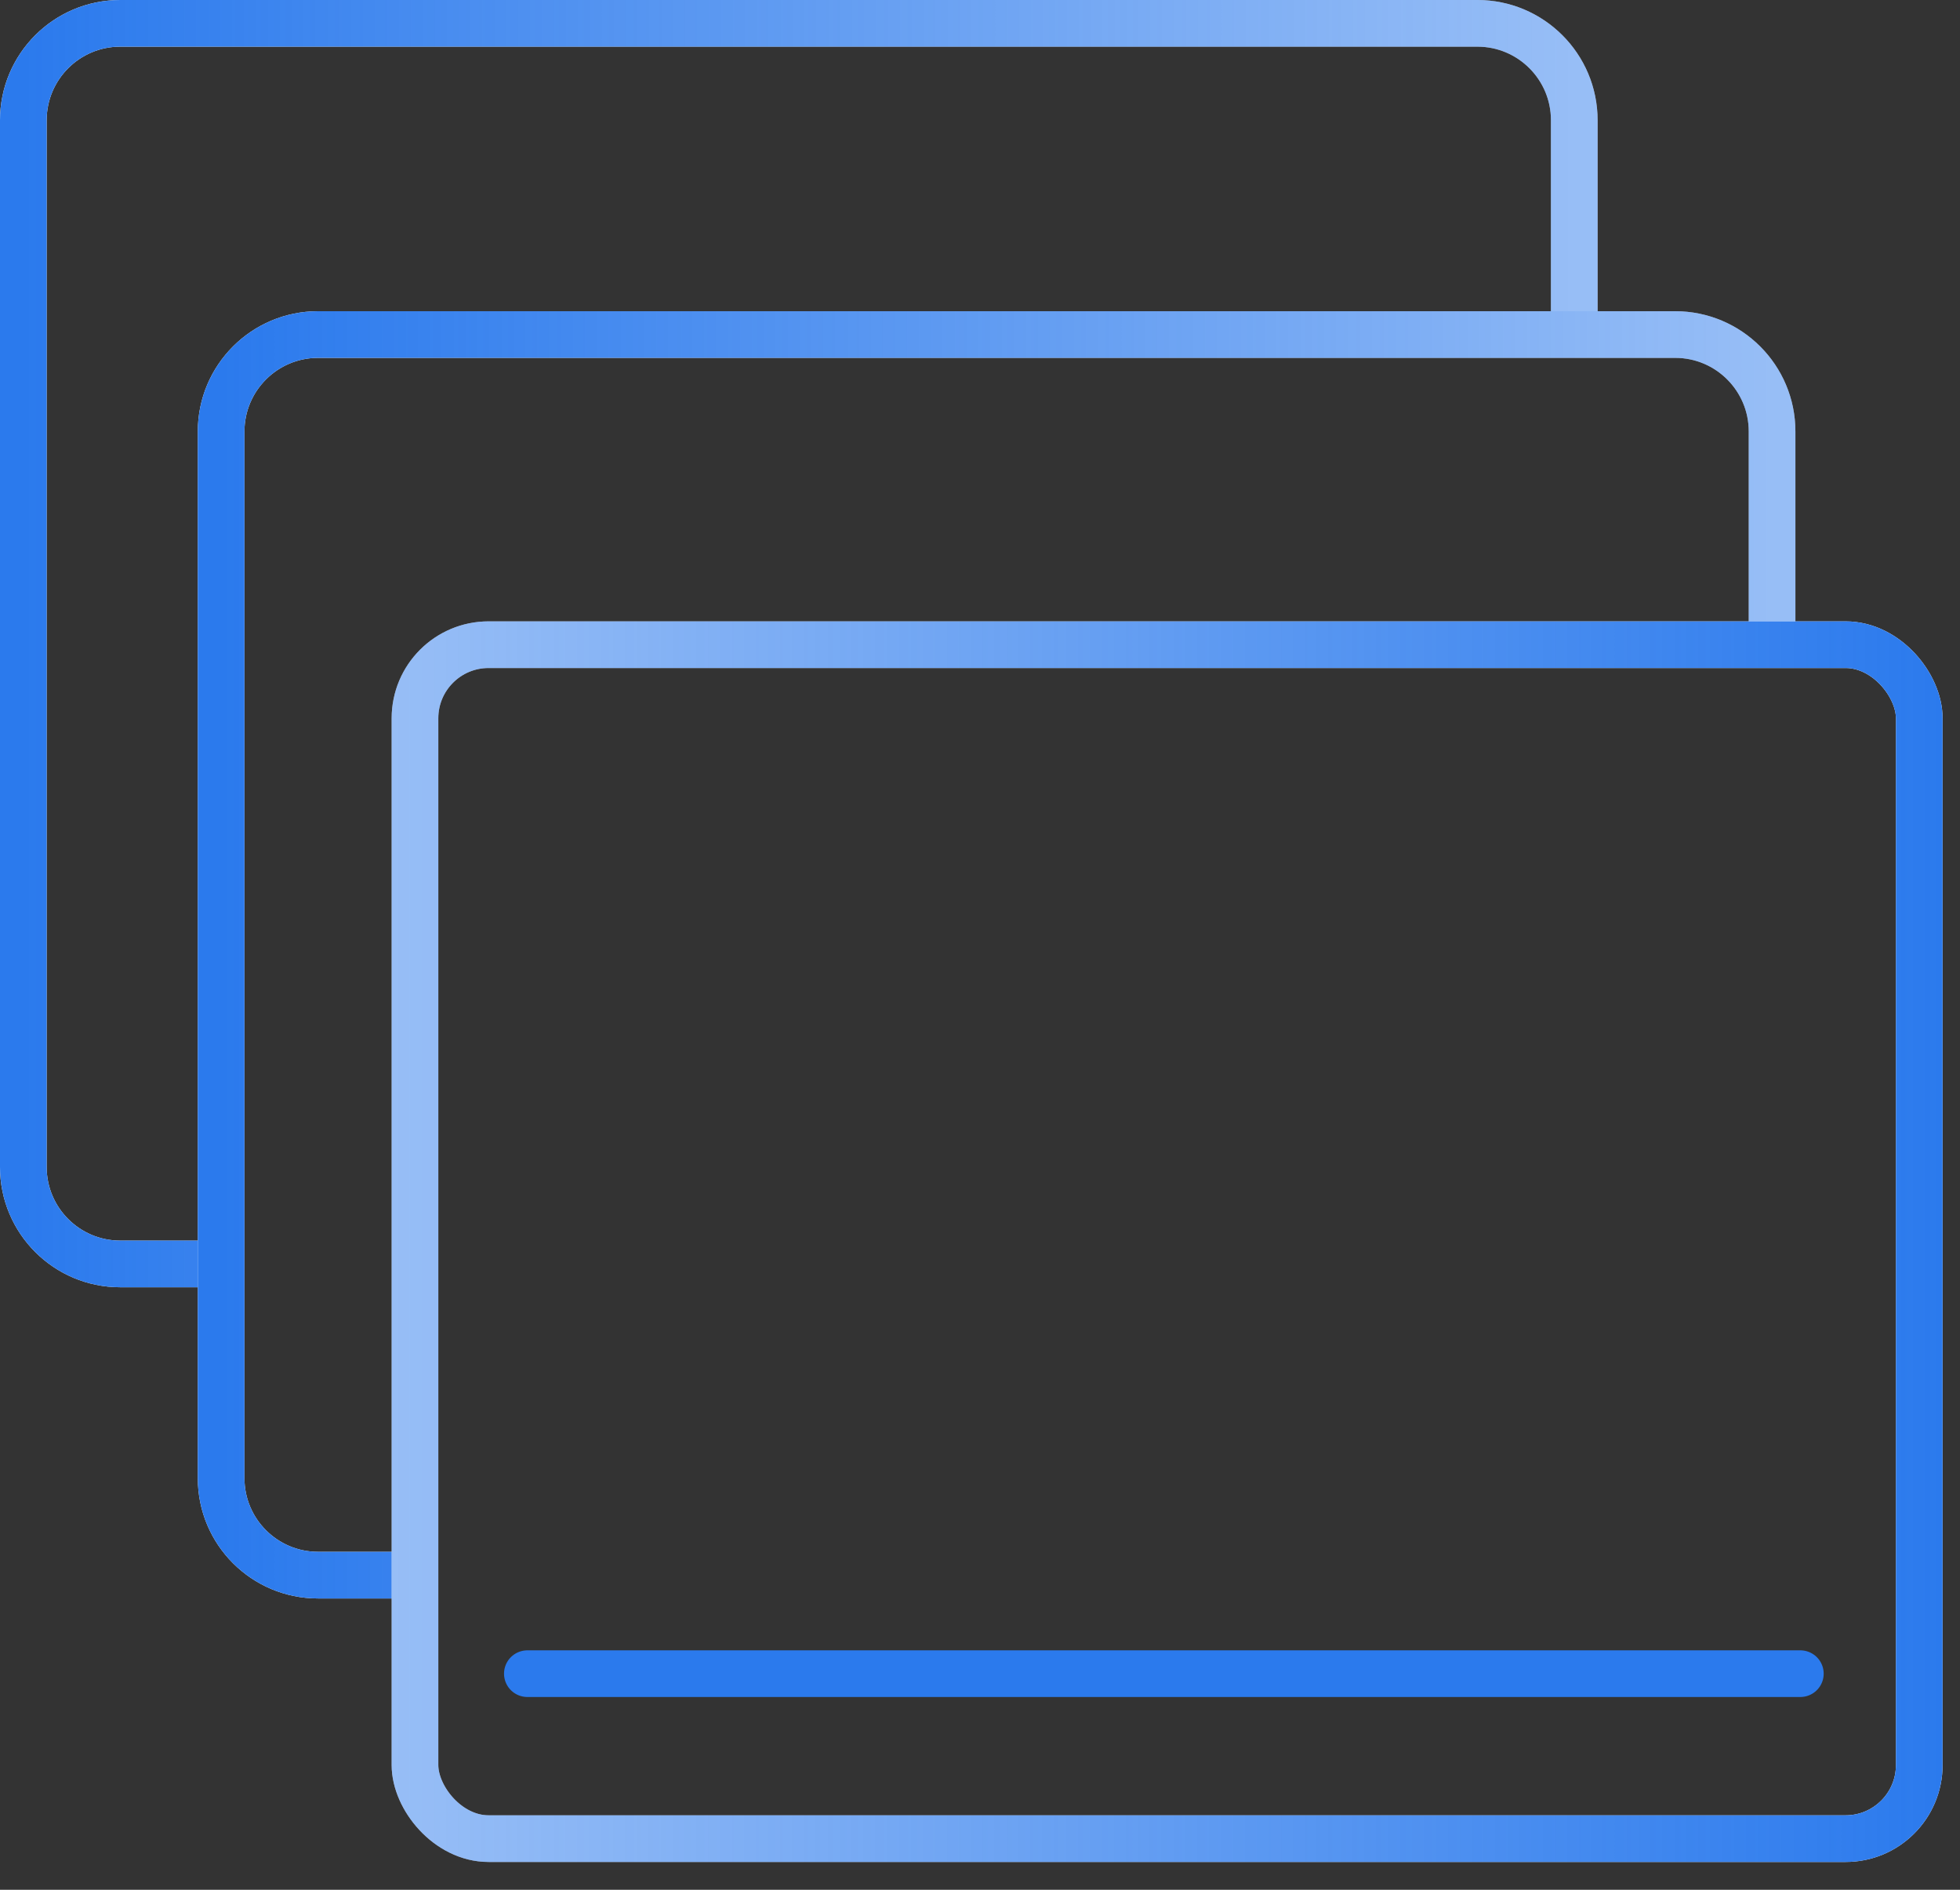 <?xml version="1.0" encoding="UTF-8"?> <svg xmlns="http://www.w3.org/2000/svg" width="84" height="81" viewBox="0 0 84 81" fill="none"><rect x="0" y="0" width="84" height="81" fill="#333333" stroke="none"/><path d="M67.469 14.519V5.154C67.469 2.86 65.609 1 63.315 1H5.154C2.86 1 1 2.86 1 5.154V50.021C1 52.315 2.86 54.175 5.154 54.175H10.293" stroke="white" stroke-width="2"></path><path d="M67.469 14.519V5.154C67.469 2.86 65.609 1 63.315 1H5.154C2.86 1 1 2.86 1 5.154V50.021C1 52.315 2.86 54.175 5.154 54.175H10.293" stroke="url(#paint0_linear_4978_18830)" stroke-width="2"></path><path d="M75.946 27.864V18.493C75.946 16.199 74.086 14.339 71.791 14.339H13.631C11.337 14.339 9.477 16.199 9.477 18.493V63.36C9.477 65.654 11.337 67.514 13.631 67.514H18.77" stroke="white" stroke-width="2"></path><path d="M75.946 27.864V18.493C75.946 16.199 74.086 14.339 71.791 14.339H13.631C11.337 14.339 9.477 16.199 9.477 18.493V63.36C9.477 65.654 11.337 67.514 13.631 67.514H18.77" stroke="url(#paint1_linear_4978_18830)" stroke-width="2"></path><rect x="17.785" y="27.633" width="64.469" height="51.175" rx="3.154" stroke="white" stroke-width="2"></rect><rect x="17.785" y="27.633" width="64.469" height="51.175" rx="3.154" stroke="url(#paint2_linear_4978_18830)" stroke-width="2"></rect><path d="M77.158 71.737H22.601" stroke="#2B7AED" stroke-width="2" stroke-linecap="round"></path><mask id="path-5-inside-1_4978_18830" fill="white"><rect x="67.469" y="33.517" width="9.97" height="9.97" rx="1.662"></rect></mask><rect x="67.469" y="33.517" width="9.97" height="9.97" rx="1.662" stroke="#2B7AED" stroke-width="4" stroke-linejoin="round" mask="url(#path-5-inside-1_4978_18830)"></rect><defs><linearGradient id="paint0_linear_4978_18830" x1="67.469" y1="27.587" x2="1" y2="27.587" gradientUnits="userSpaceOnUse"><stop stop-color="#2B7AED" stop-opacity="0.49"></stop><stop offset="1" stop-color="#2B7AED"></stop></linearGradient><linearGradient id="paint1_linear_4978_18830" x1="75.946" y1="40.926" x2="9.477" y2="40.926" gradientUnits="userSpaceOnUse"><stop stop-color="#2B7AED" stop-opacity="0.49"></stop><stop offset="1" stop-color="#2B7AED"></stop></linearGradient><linearGradient id="paint2_linear_4978_18830" x1="83.254" y1="53.22" x2="16.785" y2="53.22" gradientUnits="userSpaceOnUse"><stop stop-color="#2B7AED"></stop><stop offset="1" stop-color="#2B7AED" stop-opacity="0.49"></stop></linearGradient></defs></svg> 